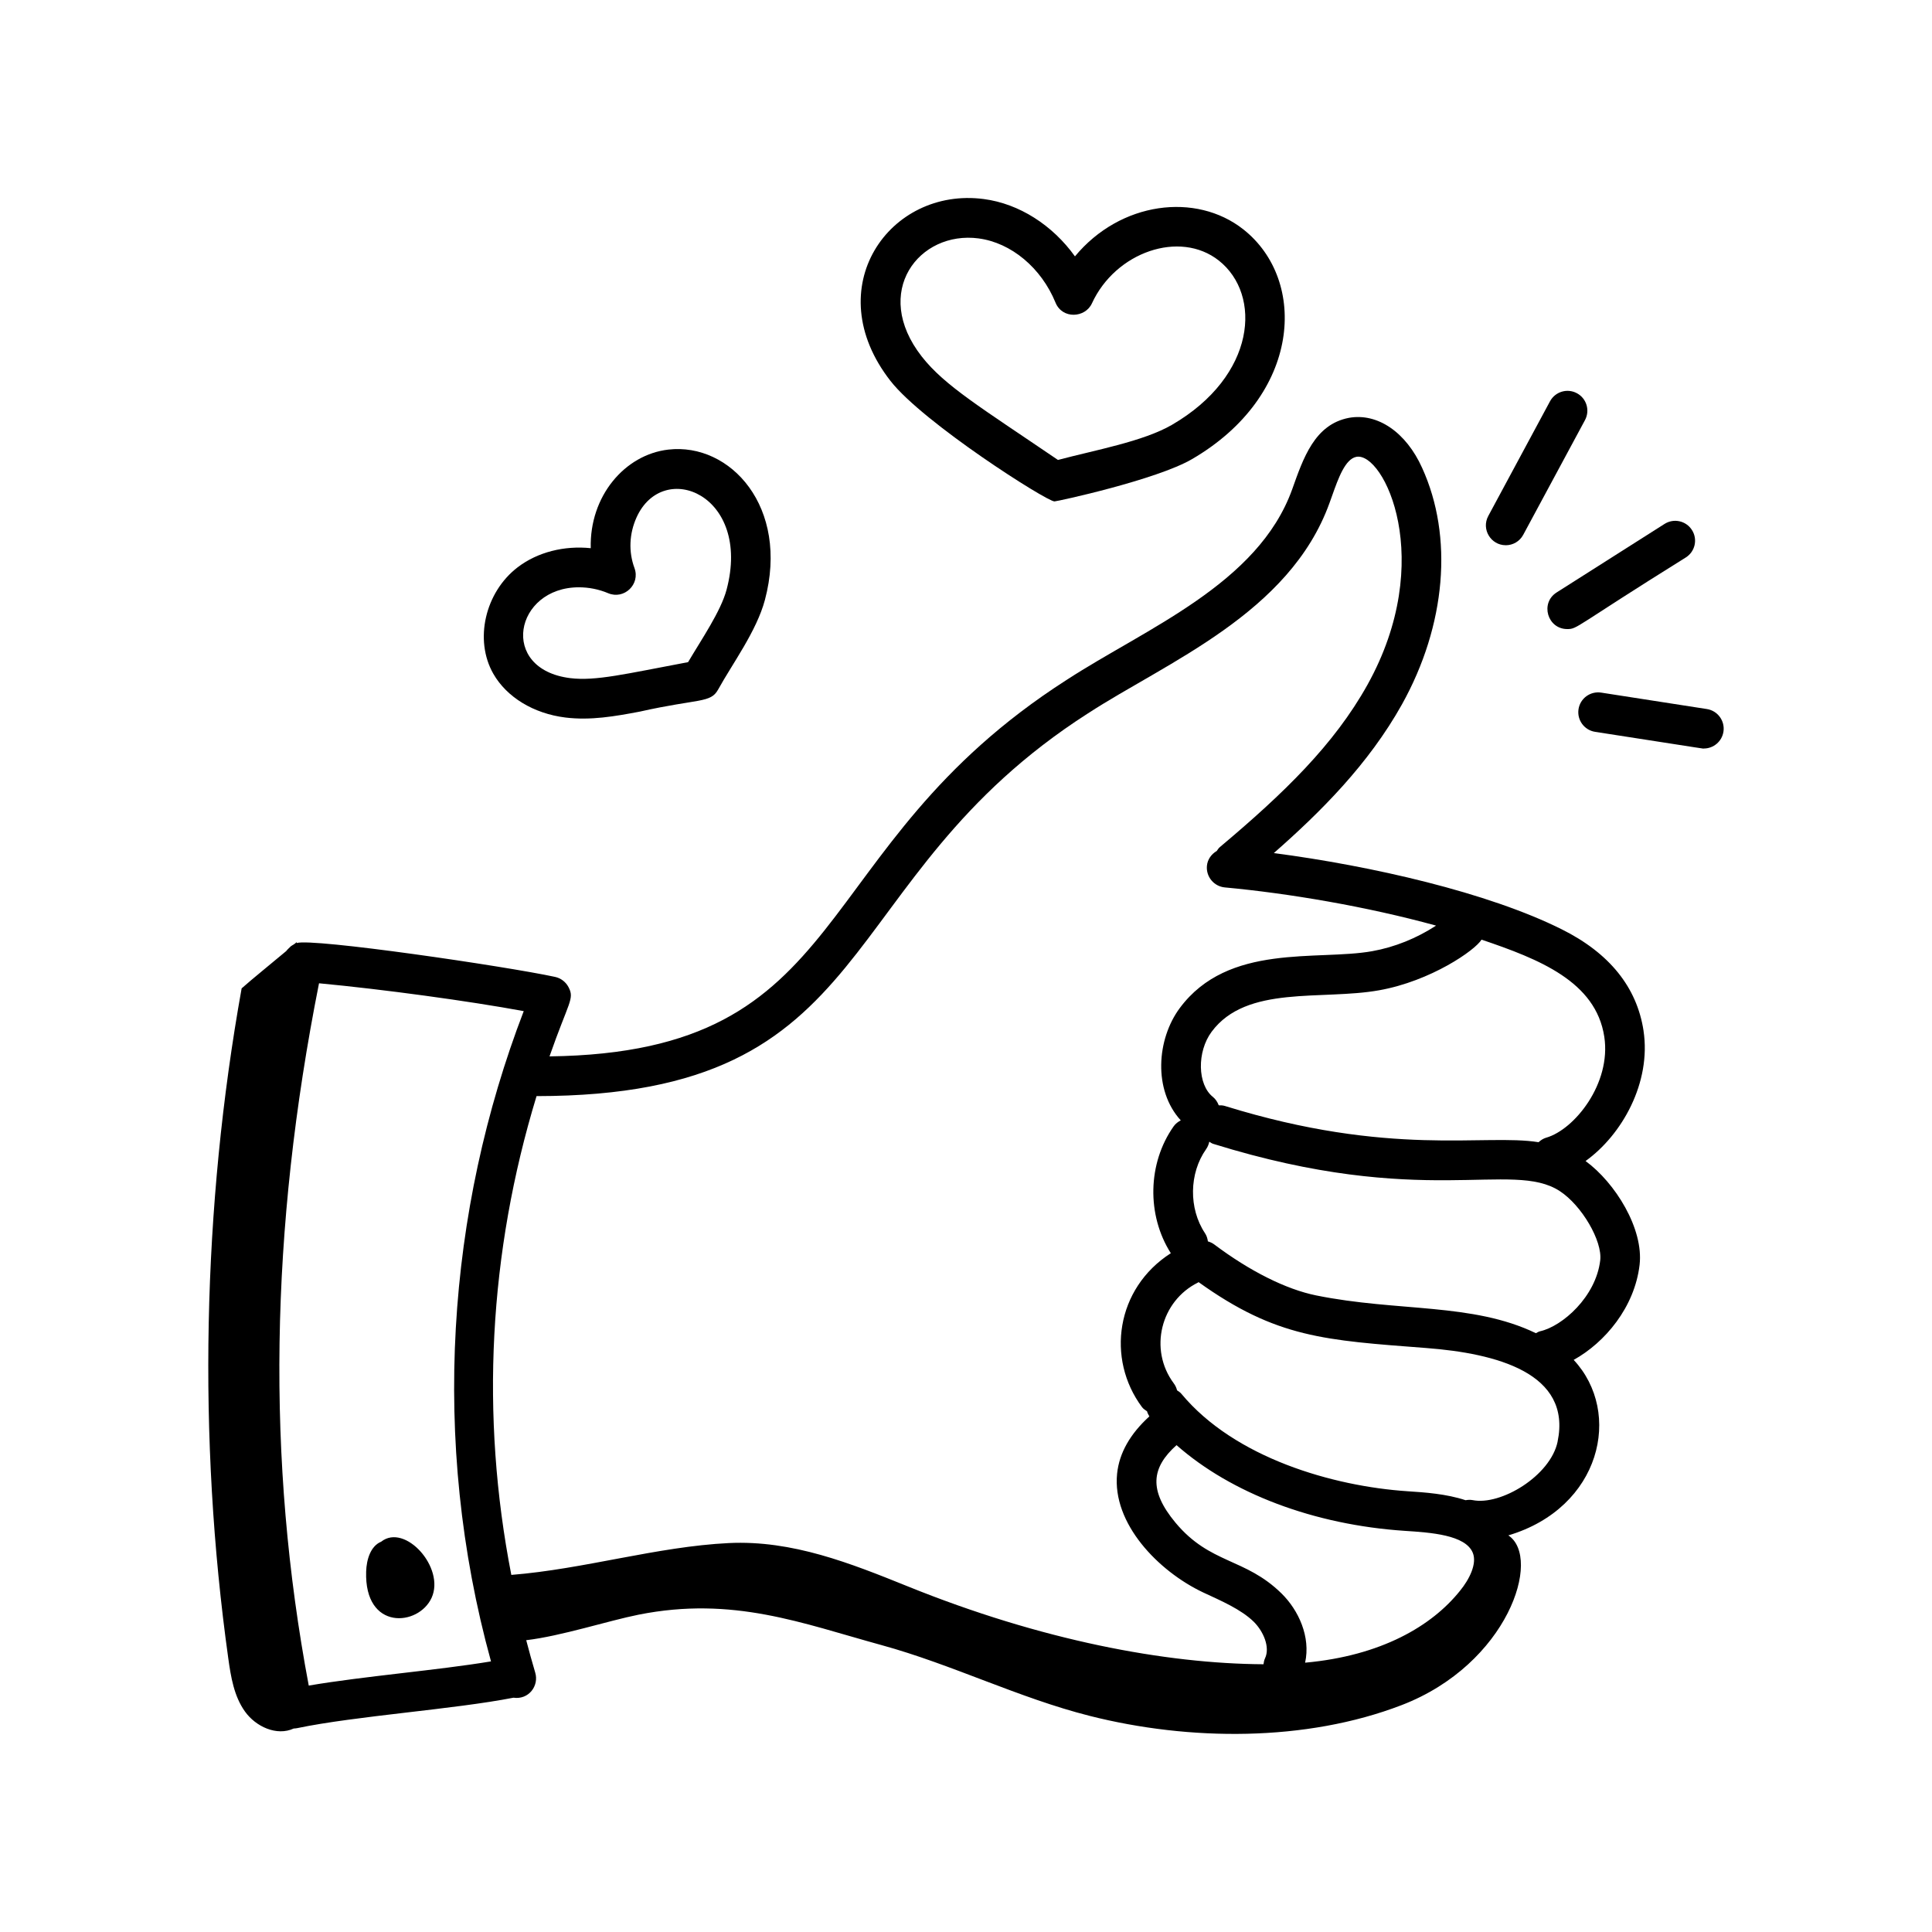<svg id="Layer_1" enable-background="new 0 0 73 73" height="512" viewBox="0 0 73 73" width="512" xmlns="http://www.w3.org/2000/svg"><g id="_x31_20"><path d="m21.36 27.111c.956.118 1.881-.046 2.815-.223 2.245-.503 2.671-.312 2.96-.835.534-.97 1.452-2.204 1.767-3.385.933-3.507-1.308-5.951-3.65-5.68-1.647.19-2.982 1.76-2.931 3.725-.999-.103-2.008.145-2.763.723-1.233.944-1.646 2.749-.918 4.022.507.887 1.523 1.504 2.72 1.653zm.515-4.92c.368 0 .749.073 1.104.223.6.254 1.222-.334.994-.951-.227-.615-.199-1.294.078-1.911 1.003-2.227 4.358-.856 3.402 2.731-.218.816-.943 1.869-1.454 2.736-2.368.445-3.489.722-4.454.604-2.714-.338-2.099-3.432.33-3.432z"/><path d="m39.841 18.946c.1 0 3.848-.813 5.197-1.597 4.133-2.406 4.383-6.751 1.944-8.68-1.792-1.415-4.65-1.053-6.365 1.018-.847-1.179-2.104-1.99-3.445-2.166-3.562-.47-6.275 3.355-3.523 6.875 1.236 1.58 5.897 4.549 6.192 4.549zm-2.864-9.937c1.229.161 2.369 1.113 2.905 2.425.259.633 1.121.582 1.376.029.89-1.94 3.322-2.782 4.795-1.618 1.632 1.291 1.419 4.351-1.769 6.206-1.086.631-2.909.955-4.309 1.328-2.9-1.973-4.281-2.801-5.146-3.907-1.91-2.442-.099-4.76 2.146-4.464z"/><path d="m62.101 38.949c-.25-1.645-1.287-2.934-3.085-3.832-2.798-1.399-7.204-2.401-10.885-2.884 1.763-1.546 3.582-3.36 4.845-5.624 1.662-2.99 1.945-6.33.758-8.932-.606-1.347-1.686-2.083-2.765-1.889-1.299.249-1.724 1.522-2.145 2.703-1.289 3.582-5.529 5.251-8.528 7.203-9.979 6.395-7.878 14.073-19.533 14.221.729-2.084.954-2.17.717-2.619-.104-.196-.289-.337-.506-.384-1.859-.402-9.172-1.475-9.768-1.279.003-.013.004-.025.007-.038-.192.171-.149.072-.313.246-.029.032-.062.058-.086.095-.547.46-1.291 1.059-1.684 1.409-1.482 8.25-1.665 17.011-.505 25.312.098.703.217 1.434.63 2.011.411.575 1.203.939 1.843.643.042-.002.084-.004.125-.013 2.235-.466 5.928-.709 8.177-1.151.581.085.973-.454.823-.949-.122-.407-.232-.815-.34-1.224 1.312-.153 3.103-.736 4.246-.964 3.569-.711 6.179.327 9.177 1.149 2.672.733 5.18 1.995 7.867 2.675 3.761.952 8.169.986 11.79-.408 4.01-1.544 5.312-5.562 4.029-6.412 3.494-1.039 4.332-4.632 2.469-6.631 1.181-.655 2.3-1.985 2.49-3.587.161-1.368-.919-3.105-2.041-3.927 1.38-.99 2.486-2.966 2.19-4.922zm-20.99-11.996c2.966-1.93 7.621-3.773 9.125-7.951l.1-.278c.23-.648.491-1.382.914-1.463 1.033-.193 3.041 3.9.417 8.617-1.258 2.255-3.14 4.083-5.577 6.131-.049.041-.079.094-.115.144-.199.118-.349.314-.372.562-.038.413.266.778.678.816 2.396.221 5.352.719 7.981 1.443-.741.48-1.562.814-2.413.966-2.074.371-5.438-.32-7.272 2.15-.871 1.173-1.01 3.097.038 4.243-.103.054-.198.124-.269.225-.986 1.396-1.023 3.354-.107 4.794-2.077 1.33-2.447 3.991-1.089 5.815.052.069.122.112.19.158.017.068.052.13.088.193-.718.653-1.139 1.378-1.219 2.166-.191 1.878 1.554 3.681 3.248 4.484.679.316 1.432.637 1.914 1.108.358.353.63.958.426 1.386-.034.071-.045.146-.056.221-3.697-.02-8.394-.9-13.447-2.945-2.144-.865-4.354-1.751-6.759-1.634-2.706.133-5.459.983-8.215 1.203-1.175-6.023-.853-12.166.953-18.091 13.215-.006 10.96-8.134 20.838-14.464zm14.537 31.716c.171.418-.134 1.013-.482 1.438-1.06 1.326-2.972 2.456-5.853 2.717.216-.98-.249-1.985-.891-2.616-1.38-1.354-2.693-1.099-4.007-2.675-1.015-1.22-.915-2.075.04-2.929 2.066 1.82 5.177 3.01 8.628 3.239.966.063 2.287.149 2.565.827zm-43.982 5.02c-1.603-8.504-1.467-17.202.388-26.536 2.417.227 5.667.67 7.735 1.052-2.891 7.526-3.54 16.216-1.237 24.57-2.044.34-4.778.555-6.886.914zm47.188-9.216c-.27 1.292-2.151 2.424-3.213 2.208-.09-.017-.179-.011-.265.004-.731-.242-1.546-.297-2.195-.339-2.807-.188-6.525-1.252-8.543-3.682-.046-.056-.105-.092-.163-.131-.023-.092-.063-.182-.124-.263-.956-1.285-.491-3.113.914-3.809.009-.004.013-.012.022-.017 2.949 2.112 4.771 2.196 8.611 2.491 2.633.202 5.498.94 4.955 3.536zm-.657-4.173c-.061.014-.111.047-.164.074-2.404-1.159-5.212-.801-8.302-1.427-1.136-.23-2.505-.915-3.854-1.928-.073-.055-.154-.089-.237-.114-.015-.109-.047-.216-.112-.313-.617-.928-.599-2.26.043-3.169.062-.088.101-.185.121-.284.048.028.091.063.146.08 7.947 2.471 11.28.604 13.095 1.784.831.54 1.618 1.885 1.531 2.618-.163 1.379-1.43 2.489-2.266 2.679zm.23-7.315c-.115.034-.21.097-.293.173-2.043-.331-5.584.576-11.853-1.37-.077-.024-.154-.025-.231-.024-.047-.119-.113-.231-.22-.317-.586-.464-.61-1.706-.049-2.462 1.321-1.781 4.155-1.178 6.331-1.568 1.951-.348 3.628-1.513 3.867-1.913 2.18.738 4.321 1.582 4.639 3.671.268 1.764-1.123 3.501-2.191 3.811z"/><path d="m56.894 20.602c.268 0 .526-.143.661-.395l2.333-4.333c.196-.365.061-.82-.305-1.016-.365-.197-.818-.06-1.016.304l-2.333 4.334c-.271.503.1 1.105.659 1.105z"/><path d="m59.22 23.769c.391 0 .26-.077 4.48-2.707.35-.222.453-.686.23-1.035-.222-.35-.685-.453-1.035-.231l-4.079 2.59c-.632.402-.345 1.383.403 1.383z"/><path d="m64.494 26.791-3.994-.621c-.412-.062-.793.217-.856.626s.217.792.626.856c4.634.717 4.017.63 4.11.63.363 0 .683-.265.74-.635.063-.409-.217-.792-.626-.856z"/><path d="m14.403 58.252c-.403.166-.554.679-.568 1.126-.073 2.248 1.98 2.076 2.473.995.519-1.137-1.007-2.832-1.905-2.121z"/></g></svg>